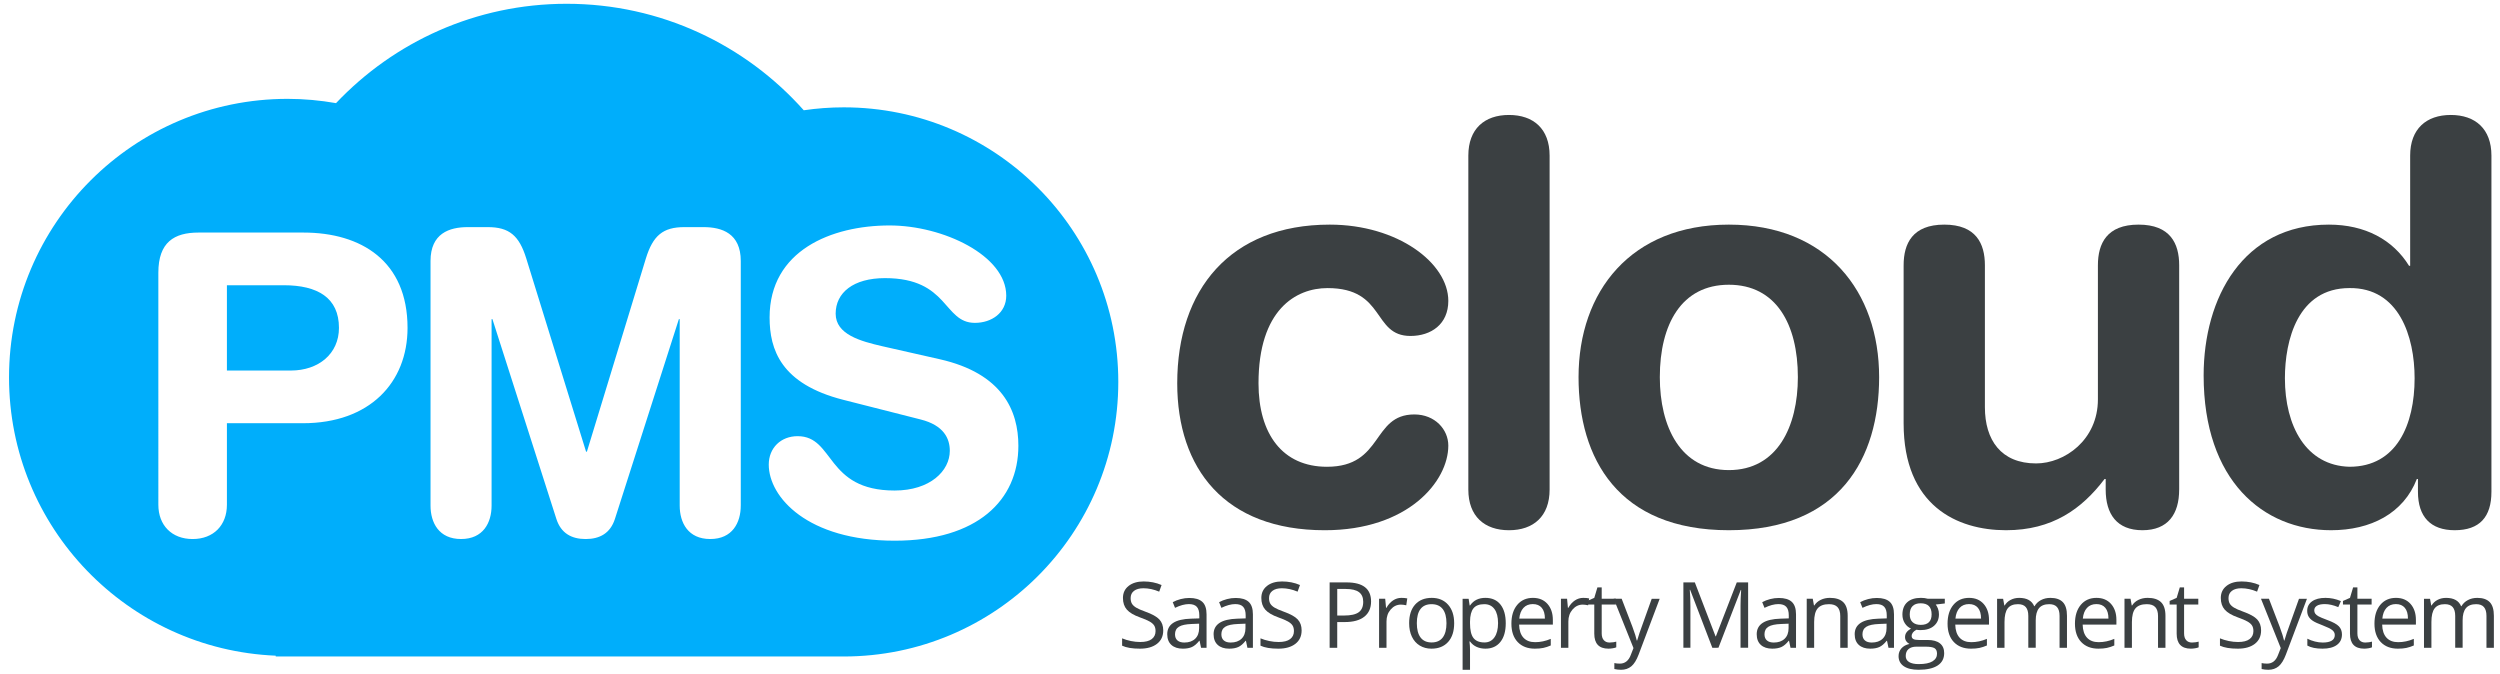 <?xml version="1.0" encoding="utf-8"?>
<!-- Generator: Adobe Illustrator 17.0.1, SVG Export Plug-In . SVG Version: 6.00 Build 0)  -->
<!DOCTYPE svg PUBLIC "-//W3C//DTD SVG 1.1//EN" "http://www.w3.org/Graphics/SVG/1.1/DTD/svg11.dtd">
<svg version="1.1" id="Layer_1" xmlns="http://www.w3.org/2000/svg" xmlns:xlink="http://www.w3.org/1999/xlink" x="0px" y="0px"
	 width="251px" height="67.625px" viewBox="0 0 251 67.625" enable-background="new 0 0 251 67.625" xml:space="preserve">
<g>
	<g>
		<path fill="#3B4042" d="M133.507,22.552c6.818,0,11.904,3.856,11.904,7.657c0,2.347-1.733,3.521-3.8,3.521
			c-3.856,0-2.459-4.806-8.327-4.806c-3.186,0-6.93,2.18-6.93,9.557c0,5.086,2.403,8.383,6.874,8.383c5.7,0,4.471-5.254,8.774-5.254
			c2.068,0,3.409,1.509,3.409,3.13c0,3.577-4.024,8.495-12.407,8.495c-10.06,0-14.81-6.203-14.81-14.754
			C118.194,29.091,123.503,22.552,133.507,22.552z"/>
		<path fill="#3B4042" d="M147.421,15.622c0-2.683,1.621-4.08,4.08-4.08s4.08,1.397,4.08,4.08v33.533c0,2.683-1.621,4.08-4.08,4.08
			s-4.08-1.397-4.08-4.08V15.622z"/>
		<path fill="#3B4042" d="M173.576,22.552c9.836,0,15.089,6.706,15.089,15.313c0,8.159-3.968,15.369-15.089,15.369
			c-11.122,0-15.09-7.209-15.09-15.369C158.486,29.258,163.74,22.552,173.576,22.552z M173.576,47.198
			c4.862,0,6.93-4.359,6.93-9.333c0-5.309-2.18-9.277-6.93-9.277s-6.93,3.968-6.93,9.277
			C166.646,42.839,168.714,47.198,173.576,47.198z"/>
		<path fill="#3B4042" d="M218.788,49.154c0,2.459-1.118,4.08-3.688,4.08c-2.571,0-3.689-1.621-3.689-4.08v-1.062h-0.112
			c-2.291,3.018-5.254,5.142-9.892,5.142c-4.918,0-10.283-2.459-10.283-10.73V26.632c0-2.18,0.894-4.08,4.08-4.08
			s4.08,1.9,4.08,4.08v14.251c0,3.297,1.621,5.645,5.142,5.645c2.85,0,6.204-2.347,6.204-6.427V26.632c0-2.18,0.894-4.08,4.08-4.08
			c3.186,0,4.08,1.9,4.08,4.08V49.154z"/>
		<path fill="#3B4042" d="M250.139,49.378c0,2.515-1.174,3.856-3.688,3.856c-2.403,0-3.689-1.341-3.689-3.856v-1.286h-0.112
			c-1.341,3.465-4.639,5.142-8.607,5.142c-6.818,0-12.798-4.974-12.798-15.537c0-7.824,3.968-15.145,12.575-15.145
			c3.633,0,6.427,1.509,8.048,4.136h0.112V15.622c0-2.683,1.621-4.08,4.08-4.08c2.459,0,4.08,1.397,4.08,4.08V49.378z
			 M235.888,46.863c4.75,0,6.539-4.247,6.539-8.886c0-4.192-1.565-9.109-6.539-9.054c-5.197,0-6.483,5.253-6.483,9.054
			C229.405,42.783,231.529,46.751,235.888,46.863z"/>
	</g>
	<g>
		<path fill="#3B4042" d="M116.789,63.29c0,0.578-0.209,1.028-0.628,1.351c-0.419,0.323-0.988,0.485-1.706,0.485
			c-0.778,0-1.377-0.1-1.796-0.301v-0.736c0.269,0.114,0.563,0.203,0.88,0.269c0.317,0.066,0.631,0.099,0.943,0.099
			c0.509,0,0.892-0.096,1.149-0.29c0.257-0.193,0.386-0.462,0.386-0.806c0-0.228-0.046-0.414-0.137-0.559
			c-0.091-0.145-0.244-0.279-0.458-0.402c-0.214-0.123-0.539-0.262-0.976-0.417c-0.611-0.219-1.047-0.478-1.309-0.777
			c-0.262-0.299-0.393-0.69-0.393-1.172c0-0.506,0.19-0.908,0.57-1.208c0.38-0.299,0.883-0.449,1.508-0.449
			c0.652,0,1.253,0.12,1.8,0.359l-0.238,0.665c-0.542-0.228-1.069-0.341-1.58-0.341c-0.404,0-0.72,0.087-0.947,0.26
			c-0.228,0.174-0.341,0.415-0.341,0.723c0,0.228,0.042,0.414,0.126,0.559c0.084,0.145,0.225,0.278,0.424,0.4
			c0.199,0.121,0.504,0.255,0.914,0.402c0.688,0.245,1.162,0.509,1.421,0.79C116.66,62.476,116.789,62.841,116.789,63.29z"/>
		<path fill="#3B4042" d="M120.586,65.036l-0.148-0.7h-0.036c-0.245,0.308-0.49,0.517-0.734,0.626
			c-0.244,0.109-0.548,0.164-0.914,0.164c-0.488,0-0.87-0.126-1.147-0.377c-0.277-0.251-0.415-0.609-0.415-1.073
			c0-0.994,0.795-1.514,2.384-1.562l0.835-0.027v-0.305c0-0.386-0.083-0.671-0.249-0.855c-0.166-0.184-0.432-0.276-0.797-0.276
			c-0.41,0-0.874,0.126-1.392,0.377l-0.229-0.57c0.242-0.132,0.508-0.235,0.797-0.31c0.289-0.075,0.578-0.112,0.869-0.112
			c0.587,0,1.021,0.13,1.304,0.391c0.283,0.26,0.424,0.678,0.424,1.253v3.358H120.586z M118.902,64.511
			c0.464,0,0.828-0.127,1.093-0.381c0.265-0.255,0.397-0.611,0.397-1.069v-0.444l-0.745,0.031c-0.593,0.021-1.02,0.113-1.282,0.276
			c-0.262,0.163-0.393,0.417-0.393,0.761c0,0.269,0.082,0.475,0.245,0.615C118.381,64.441,118.609,64.511,118.902,64.511z"/>
		<path fill="#3B4042" d="M125.24,65.036l-0.148-0.7h-0.036c-0.245,0.308-0.49,0.517-0.734,0.626
			c-0.244,0.109-0.548,0.164-0.914,0.164c-0.488,0-0.87-0.126-1.147-0.377c-0.277-0.251-0.415-0.609-0.415-1.073
			c0-0.994,0.795-1.514,2.384-1.562l0.835-0.027v-0.305c0-0.386-0.083-0.671-0.249-0.855c-0.166-0.184-0.432-0.276-0.797-0.276
			c-0.41,0-0.874,0.126-1.392,0.377l-0.229-0.57c0.242-0.132,0.508-0.235,0.797-0.31c0.289-0.075,0.578-0.112,0.869-0.112
			c0.587,0,1.021,0.13,1.304,0.391c0.283,0.26,0.424,0.678,0.424,1.253v3.358H125.24z M123.556,64.511
			c0.464,0,0.828-0.127,1.093-0.381c0.265-0.255,0.397-0.611,0.397-1.069v-0.444l-0.745,0.031c-0.593,0.021-1.02,0.113-1.282,0.276
			c-0.262,0.163-0.393,0.417-0.393,0.761c0,0.269,0.082,0.475,0.245,0.615C123.034,64.441,123.263,64.511,123.556,64.511z"/>
		<path fill="#3B4042" d="M130.683,63.29c0,0.578-0.21,1.028-0.628,1.351c-0.419,0.323-0.988,0.485-1.706,0.485
			c-0.778,0-1.377-0.1-1.796-0.301v-0.736c0.269,0.114,0.562,0.203,0.88,0.269c0.317,0.066,0.631,0.099,0.943,0.099
			c0.509,0,0.892-0.096,1.149-0.29c0.257-0.193,0.386-0.462,0.386-0.806c0-0.228-0.046-0.414-0.137-0.559
			c-0.091-0.145-0.244-0.279-0.458-0.402c-0.214-0.123-0.54-0.262-0.976-0.417c-0.611-0.219-1.047-0.478-1.309-0.777
			c-0.262-0.299-0.393-0.69-0.393-1.172c0-0.506,0.19-0.908,0.57-1.208c0.38-0.299,0.883-0.449,1.509-0.449
			c0.652,0,1.252,0.12,1.8,0.359l-0.238,0.665c-0.542-0.228-1.069-0.341-1.58-0.341c-0.404,0-0.72,0.087-0.948,0.26
			c-0.228,0.174-0.341,0.415-0.341,0.723c0,0.228,0.042,0.414,0.126,0.559c0.084,0.145,0.225,0.278,0.424,0.4
			c0.199,0.121,0.503,0.255,0.913,0.402c0.688,0.245,1.162,0.509,1.421,0.79C130.554,62.476,130.683,62.841,130.683,63.29z"/>
		<path fill="#3B4042" d="M137.656,60.385c0,0.665-0.227,1.176-0.68,1.533c-0.454,0.357-1.102,0.536-1.946,0.536h-0.772v2.582
			h-0.763v-6.563h1.701C136.836,58.473,137.656,59.11,137.656,60.385z M134.258,61.799h0.687c0.676,0,1.166-0.109,1.468-0.328
			c0.302-0.218,0.454-0.569,0.454-1.051c0-0.434-0.142-0.757-0.426-0.97c-0.284-0.212-0.727-0.319-1.329-0.319h-0.853V61.799z"/>
		<path fill="#3B4042" d="M140.703,60.026c0.219,0,0.415,0.018,0.588,0.054l-0.103,0.691c-0.203-0.045-0.383-0.068-0.539-0.068
			c-0.398,0-0.739,0.162-1.021,0.485c-0.283,0.323-0.424,0.726-0.424,1.208v2.64h-0.745v-4.92h0.615l0.085,0.911h0.036
			c0.183-0.32,0.402-0.567,0.66-0.741C140.112,60.113,140.395,60.026,140.703,60.026z"/>
		<path fill="#3B4042" d="M145.999,62.571c0,0.802-0.202,1.428-0.606,1.879c-0.404,0.45-0.962,0.676-1.675,0.676
			c-0.44,0-0.83-0.103-1.172-0.31c-0.341-0.207-0.605-0.503-0.79-0.889c-0.186-0.386-0.278-0.838-0.278-1.356
			c0-0.802,0.2-1.427,0.602-1.874s0.958-0.671,1.67-0.671c0.688,0,1.235,0.229,1.641,0.687
			C145.796,61.171,145.999,61.79,145.999,62.571z M142.25,62.571c0,0.628,0.126,1.107,0.377,1.437
			c0.251,0.329,0.621,0.494,1.109,0.494c0.488,0,0.858-0.164,1.111-0.492c0.253-0.328,0.379-0.807,0.379-1.439
			c0-0.625-0.126-1.1-0.379-1.425c-0.253-0.325-0.626-0.487-1.12-0.487c-0.488,0-0.856,0.16-1.104,0.48
			C142.374,61.46,142.25,61.937,142.25,62.571z"/>
		<path fill="#3B4042" d="M149.135,65.126c-0.32,0-0.613-0.059-0.878-0.177c-0.265-0.118-0.487-0.3-0.667-0.545h-0.054
			c0.036,0.287,0.054,0.56,0.054,0.817v2.025h-0.745v-7.129h0.606l0.103,0.673h0.036c0.191-0.269,0.414-0.464,0.669-0.584
			c0.254-0.12,0.546-0.18,0.875-0.18c0.652,0,1.156,0.223,1.511,0.669c0.355,0.446,0.532,1.071,0.532,1.876
			c0,0.808-0.18,1.436-0.541,1.883C150.276,64.902,149.775,65.126,149.135,65.126z M149.027,60.659
			c-0.503,0-0.867,0.139-1.091,0.417c-0.224,0.278-0.34,0.721-0.346,1.329v0.166c0,0.691,0.115,1.186,0.346,1.484
			c0.231,0.298,0.6,0.447,1.109,0.447c0.425,0,0.758-0.172,0.999-0.516c0.241-0.344,0.361-0.819,0.361-1.423
			c0-0.614-0.12-1.084-0.361-1.412C149.803,60.823,149.464,60.659,149.027,60.659z"/>
		<path fill="#3B4042" d="M154.098,65.126c-0.727,0-1.301-0.221-1.722-0.664c-0.421-0.443-0.631-1.058-0.631-1.845
			c0-0.793,0.195-1.423,0.586-1.89c0.391-0.467,0.915-0.701,1.574-0.701c0.617,0,1.104,0.203,1.463,0.608
			c0.359,0.406,0.539,0.941,0.539,1.605v0.471h-3.389c0.015,0.578,0.161,1.016,0.438,1.315c0.277,0.299,0.667,0.449,1.17,0.449
			c0.53,0,1.053-0.111,1.571-0.332v0.664c-0.263,0.114-0.513,0.195-0.748,0.245C154.714,65.101,154.43,65.126,154.098,65.126z
			 M153.896,60.65c-0.395,0-0.71,0.129-0.945,0.386c-0.235,0.258-0.373,0.614-0.415,1.069h2.572c0-0.47-0.105-0.83-0.314-1.08
			C154.585,60.775,154.285,60.65,153.896,60.65z"/>
		<path fill="#3B4042" d="M158.963,60.026c0.219,0,0.415,0.018,0.588,0.054l-0.103,0.691c-0.203-0.045-0.383-0.068-0.539-0.068
			c-0.398,0-0.739,0.162-1.021,0.485c-0.283,0.323-0.424,0.726-0.424,1.208v2.64h-0.745v-4.92h0.615l0.085,0.911h0.036
			c0.182-0.32,0.402-0.567,0.66-0.741C158.372,60.113,158.655,60.026,158.963,60.026z"/>
		<path fill="#3B4042" d="M161.601,64.511c0.131,0,0.259-0.01,0.381-0.029c0.123-0.019,0.22-0.04,0.292-0.061v0.57
			c-0.081,0.039-0.2,0.071-0.357,0.097c-0.157,0.025-0.298,0.038-0.424,0.038c-0.952,0-1.427-0.501-1.427-1.504v-2.927h-0.705
			v-0.359l0.705-0.31l0.314-1.05h0.431v1.14h1.427v0.579h-1.427v2.895c0,0.297,0.07,0.524,0.211,0.683
			C161.163,64.432,161.356,64.511,161.601,64.511z"/>
		<path fill="#3B4042" d="M162.017,60.116h0.799l1.077,2.806c0.236,0.641,0.383,1.103,0.44,1.387h0.036
			c0.039-0.153,0.12-0.414,0.245-0.784c0.124-0.37,0.53-1.506,1.219-3.409h0.799l-2.114,5.603c-0.21,0.554-0.454,0.947-0.734,1.179
			c-0.28,0.232-0.623,0.348-1.03,0.348c-0.228,0-0.452-0.026-0.673-0.076v-0.597c0.165,0.036,0.349,0.054,0.552,0.054
			c0.512,0,0.877-0.287,1.095-0.862l0.274-0.7L162.017,60.116z"/>
		<path fill="#3B4042" d="M171.917,65.036l-2.227-5.818h-0.036c0.042,0.461,0.063,1.009,0.063,1.643v4.175h-0.705v-6.563h1.149
			l2.079,5.414h0.036l2.096-5.414h1.14v6.563h-0.763v-4.229c0-0.485,0.021-1.012,0.063-1.58h-0.036l-2.245,5.809H171.917z"/>
		<path fill="#3B4042" d="M179.767,65.036l-0.148-0.7h-0.036c-0.245,0.308-0.49,0.517-0.734,0.626
			c-0.244,0.109-0.548,0.164-0.913,0.164c-0.488,0-0.87-0.126-1.147-0.377c-0.277-0.251-0.415-0.609-0.415-1.073
			c0-0.994,0.795-1.514,2.384-1.562l0.835-0.027v-0.305c0-0.386-0.083-0.671-0.249-0.855s-0.432-0.276-0.797-0.276
			c-0.41,0-0.874,0.126-1.392,0.377l-0.229-0.57c0.242-0.132,0.508-0.235,0.797-0.31c0.289-0.075,0.578-0.112,0.869-0.112
			c0.586,0,1.021,0.13,1.304,0.391s0.424,0.678,0.424,1.253v3.358H179.767z M178.084,64.511c0.464,0,0.828-0.127,1.093-0.381
			c0.265-0.255,0.397-0.611,0.397-1.069v-0.444l-0.745,0.031c-0.593,0.021-1.02,0.113-1.282,0.276
			c-0.262,0.163-0.393,0.417-0.393,0.761c0,0.269,0.082,0.475,0.245,0.615C177.562,64.441,177.79,64.511,178.084,64.511z"/>
		<path fill="#3B4042" d="M184.762,65.036v-3.183c0-0.401-0.091-0.701-0.274-0.898c-0.182-0.198-0.468-0.296-0.857-0.296
			c-0.515,0-0.892,0.139-1.132,0.417c-0.239,0.278-0.359,0.738-0.359,1.378v2.582h-0.745v-4.92h0.606l0.121,0.673h0.036
			c0.153-0.242,0.367-0.43,0.642-0.564c0.276-0.133,0.582-0.2,0.92-0.2c0.593,0,1.038,0.143,1.338,0.429
			c0.299,0.286,0.449,0.743,0.449,1.372v3.21H184.762z"/>
		<path fill="#3B4042" d="M189.604,65.036l-0.148-0.7h-0.036c-0.245,0.308-0.49,0.517-0.734,0.626
			c-0.244,0.109-0.548,0.164-0.913,0.164c-0.488,0-0.87-0.126-1.147-0.377c-0.277-0.251-0.415-0.609-0.415-1.073
			c0-0.994,0.795-1.514,2.384-1.562l0.835-0.027v-0.305c0-0.386-0.083-0.671-0.249-0.855s-0.432-0.276-0.797-0.276
			c-0.41,0-0.874,0.126-1.392,0.377l-0.229-0.57c0.242-0.132,0.508-0.235,0.797-0.31c0.289-0.075,0.578-0.112,0.869-0.112
			c0.586,0,1.021,0.13,1.304,0.391s0.424,0.678,0.424,1.253v3.358H189.604z M187.921,64.511c0.464,0,0.828-0.127,1.093-0.381
			c0.265-0.255,0.397-0.611,0.397-1.069v-0.444l-0.745,0.031c-0.593,0.021-1.02,0.113-1.282,0.276
			c-0.262,0.163-0.393,0.417-0.393,0.761c0,0.269,0.082,0.475,0.245,0.615C187.399,64.441,187.627,64.511,187.921,64.511z"/>
		<path fill="#3B4042" d="M195.259,60.116v0.471l-0.911,0.108c0.084,0.105,0.158,0.242,0.224,0.411
			c0.066,0.169,0.099,0.36,0.099,0.572c0,0.482-0.165,0.866-0.494,1.154c-0.329,0.287-0.781,0.431-1.356,0.431
			c-0.147,0-0.284-0.012-0.413-0.036c-0.317,0.168-0.476,0.379-0.476,0.633c0,0.135,0.055,0.234,0.166,0.299
			c0.111,0.064,0.301,0.096,0.57,0.096h0.871c0.533,0,0.942,0.112,1.228,0.337c0.286,0.224,0.429,0.551,0.429,0.979
			c0,0.545-0.218,0.96-0.656,1.246c-0.437,0.286-1.074,0.429-1.912,0.429c-0.644,0-1.14-0.12-1.488-0.359
			c-0.349-0.239-0.523-0.578-0.523-1.015c0-0.299,0.096-0.558,0.287-0.777c0.192-0.218,0.461-0.367,0.808-0.444
			c-0.126-0.057-0.231-0.145-0.317-0.265c-0.085-0.12-0.128-0.259-0.128-0.418c0-0.179,0.048-0.337,0.144-0.471
			c0.096-0.135,0.247-0.265,0.454-0.391c-0.255-0.105-0.462-0.283-0.622-0.534c-0.16-0.251-0.24-0.539-0.24-0.862
			c0-0.539,0.162-0.954,0.485-1.246c0.323-0.292,0.781-0.438,1.374-0.438c0.257,0,0.489,0.03,0.696,0.09H195.259z M191.335,65.862
			c0,0.266,0.112,0.468,0.337,0.606c0.224,0.138,0.546,0.207,0.965,0.207c0.626,0,1.089-0.093,1.389-0.28
			c0.301-0.187,0.451-0.441,0.451-0.761c0-0.266-0.082-0.451-0.247-0.555c-0.165-0.103-0.475-0.155-0.929-0.155h-0.893
			c-0.338,0-0.602,0.081-0.79,0.242S191.335,65.56,191.335,65.862z M191.739,61.692c0,0.344,0.097,0.605,0.292,0.781
			c0.194,0.177,0.465,0.265,0.812,0.265c0.727,0,1.091-0.353,1.091-1.059c0-0.739-0.368-1.109-1.104-1.109
			c-0.35,0-0.62,0.094-0.808,0.283S191.739,61.32,191.739,61.692z"/>
		<path fill="#3B4042" d="M197.888,65.126c-0.727,0-1.301-0.221-1.722-0.664c-0.421-0.443-0.631-1.058-0.631-1.845
			c0-0.793,0.195-1.423,0.586-1.89c0.391-0.467,0.915-0.701,1.574-0.701c0.617,0,1.104,0.203,1.463,0.608
			c0.359,0.406,0.539,0.941,0.539,1.605v0.471h-3.389c0.015,0.578,0.161,1.016,0.438,1.315c0.277,0.299,0.667,0.449,1.17,0.449
			c0.53,0,1.053-0.111,1.571-0.332v0.664c-0.263,0.114-0.513,0.195-0.748,0.245C198.504,65.101,198.22,65.126,197.888,65.126z
			 M197.686,60.65c-0.395,0-0.71,0.129-0.945,0.386c-0.235,0.258-0.373,0.614-0.415,1.069h2.572c0-0.47-0.105-0.83-0.314-1.08
			C198.375,60.775,198.075,60.65,197.686,60.65z"/>
		<path fill="#3B4042" d="M206.78,65.036v-3.201c0-0.392-0.084-0.686-0.252-0.882c-0.168-0.196-0.428-0.294-0.781-0.294
			c-0.464,0-0.807,0.133-1.028,0.399c-0.221,0.266-0.332,0.676-0.332,1.23v2.748h-0.745v-3.201c0-0.392-0.084-0.686-0.252-0.882
			c-0.168-0.196-0.429-0.294-0.786-0.294c-0.467,0-0.809,0.14-1.026,0.42c-0.217,0.28-0.325,0.738-0.325,1.376v2.582h-0.745v-4.92
			h0.606l0.121,0.673h0.036c0.141-0.24,0.339-0.427,0.595-0.561c0.256-0.135,0.543-0.202,0.86-0.202
			c0.769,0,1.272,0.279,1.508,0.835h0.036c0.147-0.257,0.359-0.461,0.638-0.611c0.278-0.149,0.596-0.224,0.952-0.224
			c0.557,0,0.973,0.143,1.25,0.429c0.277,0.286,0.415,0.743,0.415,1.372v3.21H206.78z"/>
		<path fill="#3B4042" d="M210.679,65.126c-0.727,0-1.301-0.221-1.722-0.664c-0.421-0.443-0.631-1.058-0.631-1.845
			c0-0.793,0.195-1.423,0.586-1.89c0.391-0.467,0.915-0.701,1.574-0.701c0.617,0,1.104,0.203,1.463,0.608
			c0.359,0.406,0.539,0.941,0.539,1.605v0.471h-3.389c0.015,0.578,0.161,1.016,0.438,1.315c0.277,0.299,0.667,0.449,1.17,0.449
			c0.53,0,1.053-0.111,1.571-0.332v0.664c-0.263,0.114-0.513,0.195-0.748,0.245C211.295,65.101,211.011,65.126,210.679,65.126z
			 M210.477,60.65c-0.395,0-0.71,0.129-0.945,0.386c-0.235,0.258-0.373,0.614-0.415,1.069h2.572c0-0.47-0.105-0.83-0.314-1.08
			C211.166,60.775,210.866,60.65,210.477,60.65z"/>
		<path fill="#3B4042" d="M216.666,65.036v-3.183c0-0.401-0.091-0.701-0.274-0.898c-0.183-0.198-0.468-0.296-0.857-0.296
			c-0.515,0-0.892,0.139-1.132,0.417c-0.239,0.278-0.359,0.738-0.359,1.378v2.582h-0.745v-4.92h0.606l0.121,0.673h0.036
			c0.153-0.242,0.367-0.43,0.642-0.564c0.276-0.133,0.582-0.2,0.92-0.2c0.593,0,1.038,0.143,1.338,0.429
			c0.299,0.286,0.449,0.743,0.449,1.372v3.21H216.666z"/>
		<path fill="#3B4042" d="M220.072,64.511c0.131,0,0.259-0.01,0.381-0.029c0.123-0.019,0.22-0.04,0.292-0.061v0.57
			c-0.081,0.039-0.2,0.071-0.357,0.097c-0.157,0.025-0.298,0.038-0.424,0.038c-0.952,0-1.427-0.501-1.427-1.504v-2.927h-0.705
			v-0.359l0.705-0.31l0.314-1.05h0.431v1.14h1.427v0.579h-1.427v2.895c0,0.297,0.07,0.524,0.211,0.683
			C219.634,64.432,219.827,64.511,220.072,64.511z"/>
		<path fill="#3B4042" d="M227.014,63.29c0,0.578-0.21,1.028-0.628,1.351c-0.419,0.323-0.988,0.485-1.706,0.485
			c-0.778,0-1.377-0.1-1.796-0.301v-0.736c0.269,0.114,0.562,0.203,0.88,0.269c0.317,0.066,0.631,0.099,0.943,0.099
			c0.509,0,0.892-0.096,1.149-0.29c0.257-0.193,0.386-0.462,0.386-0.806c0-0.228-0.046-0.414-0.137-0.559
			c-0.091-0.145-0.244-0.279-0.458-0.402c-0.214-0.123-0.54-0.262-0.976-0.417c-0.611-0.219-1.047-0.478-1.309-0.777
			c-0.262-0.299-0.393-0.69-0.393-1.172c0-0.506,0.19-0.908,0.57-1.208c0.38-0.299,0.883-0.449,1.509-0.449
			c0.652,0,1.252,0.12,1.8,0.359l-0.238,0.665c-0.542-0.228-1.069-0.341-1.58-0.341c-0.404,0-0.72,0.087-0.947,0.26
			c-0.228,0.174-0.341,0.415-0.341,0.723c0,0.228,0.042,0.414,0.126,0.559c0.084,0.145,0.225,0.278,0.424,0.4
			c0.199,0.121,0.503,0.255,0.913,0.402c0.688,0.245,1.162,0.509,1.421,0.79C226.884,62.476,227.014,62.841,227.014,63.29z"/>
		<path fill="#3B4042" d="M227.003,60.116h0.799l1.077,2.806c0.236,0.641,0.383,1.103,0.44,1.387h0.036
			c0.039-0.153,0.12-0.414,0.245-0.784c0.124-0.37,0.53-1.506,1.219-3.409h0.799l-2.114,5.603c-0.21,0.554-0.454,0.947-0.734,1.179
			c-0.28,0.232-0.623,0.348-1.03,0.348c-0.228,0-0.452-0.026-0.673-0.076v-0.597c0.165,0.036,0.349,0.054,0.552,0.054
			c0.512,0,0.877-0.287,1.095-0.862l0.274-0.7L227.003,60.116z"/>
		<path fill="#3B4042" d="M235.132,63.694c0,0.458-0.171,0.811-0.512,1.059c-0.341,0.249-0.82,0.373-1.437,0.373
			c-0.652,0-1.161-0.103-1.526-0.31v-0.691c0.236,0.12,0.49,0.214,0.761,0.283c0.271,0.069,0.532,0.103,0.783,0.103
			c0.389,0,0.688-0.062,0.898-0.186c0.21-0.124,0.314-0.314,0.314-0.568c0-0.192-0.083-0.356-0.249-0.492
			c-0.166-0.136-0.49-0.297-0.972-0.482c-0.458-0.171-0.784-0.319-0.977-0.447c-0.193-0.127-0.337-0.272-0.431-0.433
			s-0.141-0.355-0.141-0.579c0-0.401,0.163-0.718,0.489-0.95c0.326-0.232,0.774-0.348,1.342-0.348c0.53,0,1.048,0.108,1.553,0.323
			l-0.265,0.606c-0.494-0.203-0.941-0.305-1.342-0.305c-0.353,0-0.62,0.055-0.799,0.166s-0.27,0.263-0.27,0.458
			c0,0.132,0.034,0.244,0.101,0.337c0.067,0.093,0.176,0.181,0.325,0.265c0.15,0.084,0.437,0.205,0.862,0.364
			c0.584,0.213,0.978,0.426,1.183,0.642C235.029,63.097,235.132,63.368,235.132,63.694z"/>
		<path fill="#3B4042" d="M237.473,64.511c0.131,0,0.259-0.01,0.381-0.029c0.123-0.019,0.22-0.04,0.292-0.061v0.57
			c-0.081,0.039-0.2,0.071-0.357,0.097c-0.157,0.025-0.298,0.038-0.424,0.038c-0.952,0-1.427-0.501-1.427-1.504v-2.927h-0.705
			v-0.359l0.705-0.31l0.314-1.05h0.431v1.14h1.427v0.579h-1.427v2.895c0,0.297,0.07,0.524,0.211,0.683
			C237.035,64.432,237.228,64.511,237.473,64.511z"/>
		<path fill="#3B4042" d="M240.749,65.126c-0.727,0-1.301-0.221-1.722-0.664c-0.421-0.443-0.631-1.058-0.631-1.845
			c0-0.793,0.195-1.423,0.586-1.89c0.391-0.467,0.915-0.701,1.574-0.701c0.617,0,1.104,0.203,1.463,0.608
			c0.359,0.406,0.539,0.941,0.539,1.605v0.471h-3.389c0.015,0.578,0.161,1.016,0.438,1.315c0.277,0.299,0.667,0.449,1.17,0.449
			c0.53,0,1.053-0.111,1.571-0.332v0.664c-0.263,0.114-0.513,0.195-0.748,0.245C241.365,65.101,241.081,65.126,240.749,65.126z
			 M240.547,60.65c-0.395,0-0.71,0.129-0.945,0.386c-0.235,0.258-0.373,0.614-0.415,1.069h2.572c0-0.47-0.105-0.83-0.314-1.08
			C241.235,60.775,240.936,60.65,240.547,60.65z"/>
		<path fill="#3B4042" d="M249.641,65.036v-3.201c0-0.392-0.084-0.686-0.252-0.882c-0.168-0.196-0.428-0.294-0.781-0.294
			c-0.464,0-0.807,0.133-1.028,0.399c-0.221,0.266-0.332,0.676-0.332,1.23v2.748h-0.745v-3.201c0-0.392-0.084-0.686-0.252-0.882
			c-0.168-0.196-0.43-0.294-0.786-0.294c-0.467,0-0.809,0.14-1.026,0.42c-0.217,0.28-0.325,0.738-0.325,1.376v2.582h-0.745v-4.92
			h0.606l0.121,0.673h0.036c0.141-0.24,0.339-0.427,0.595-0.561c0.256-0.135,0.543-0.202,0.86-0.202
			c0.769,0,1.272,0.279,1.508,0.835h0.036c0.147-0.257,0.359-0.461,0.638-0.611c0.278-0.149,0.596-0.224,0.952-0.224
			c0.557,0,0.973,0.143,1.25,0.429c0.277,0.286,0.415,0.743,0.415,1.372v3.21H249.641z"/>
	</g>
	<g>
		<path fill="#00AEFB" d="M28.491,28.638h-5.709v8.564h6.423c2.77,0,4.827-1.679,4.827-4.282
			C34.032,29.897,31.892,28.638,28.491,28.638z"/>
		<path fill="#00AEFB" d="M84.71,10.777c-1.363,0-2.702,0.103-4.012,0.294C74.859,4.514,66.358,0.38,56.887,0.38
			c-9.12,0-17.34,3.836-23.151,9.975c-1.58-0.277-3.203-0.43-4.862-0.43c-15.446,0-27.968,12.522-27.968,27.968
			c0,15.046,11.883,27.312,26.776,27.938v0.081H84.71c15.225,0,27.567-12.342,27.567-27.567S99.935,10.777,84.71,10.777z
			 M30.422,42.491h-7.64v8.186c0,2.057-1.343,3.442-3.442,3.442s-3.442-1.385-3.442-3.442V27.379c0-3.064,1.595-4.03,4.03-4.03
			h10.536c5.794,0,10.453,2.855,10.453,9.571C40.917,38.419,37.097,42.491,30.422,42.491z M74.372,50.76
			c0,1.721-0.84,3.358-3.065,3.358s-3.065-1.637-3.065-3.358V32.039H68.16l-6.423,20.065c-0.461,1.428-1.511,2.015-2.938,2.015
			c-1.427,0-2.477-0.587-2.938-2.015l-6.423-20.065h-0.083V50.76c0,1.721-0.84,3.358-3.065,3.358c-2.225,0-3.065-1.637-3.065-3.358
			V26.203c0-2.771,1.889-3.4,3.736-3.4h2.015c2.141,0,3.148,0.84,3.862,3.148l6.003,19.394h0.085l5.919-19.394
			c0.713-2.309,1.721-3.148,3.862-3.148h1.931c1.847,0,3.736,0.629,3.736,3.4V50.76z M89.819,54.286
			c-8.731,0-12.636-4.366-12.636-7.639c0-1.679,1.218-2.855,2.897-2.855c3.736,0,2.77,5.457,9.739,5.457
			c3.568,0,5.541-1.973,5.541-3.988c0-1.218-0.588-2.561-2.939-3.148l-7.766-1.973c-6.254-1.595-7.388-5.037-7.388-8.269
			c0-6.716,6.213-9.235,12.048-9.235c5.373,0,11.712,3.022,11.712,7.052c0,1.721-1.469,2.728-3.148,2.728
			c-3.19,0-2.603-4.492-9.026-4.492c-3.19,0-4.953,1.47-4.953,3.568s2.519,2.771,4.702,3.274l5.751,1.302
			c6.296,1.427,7.892,5.163,7.892,8.689C102.245,50.215,98.13,54.286,89.819,54.286z"/>
	</g>
</g>
</svg>
